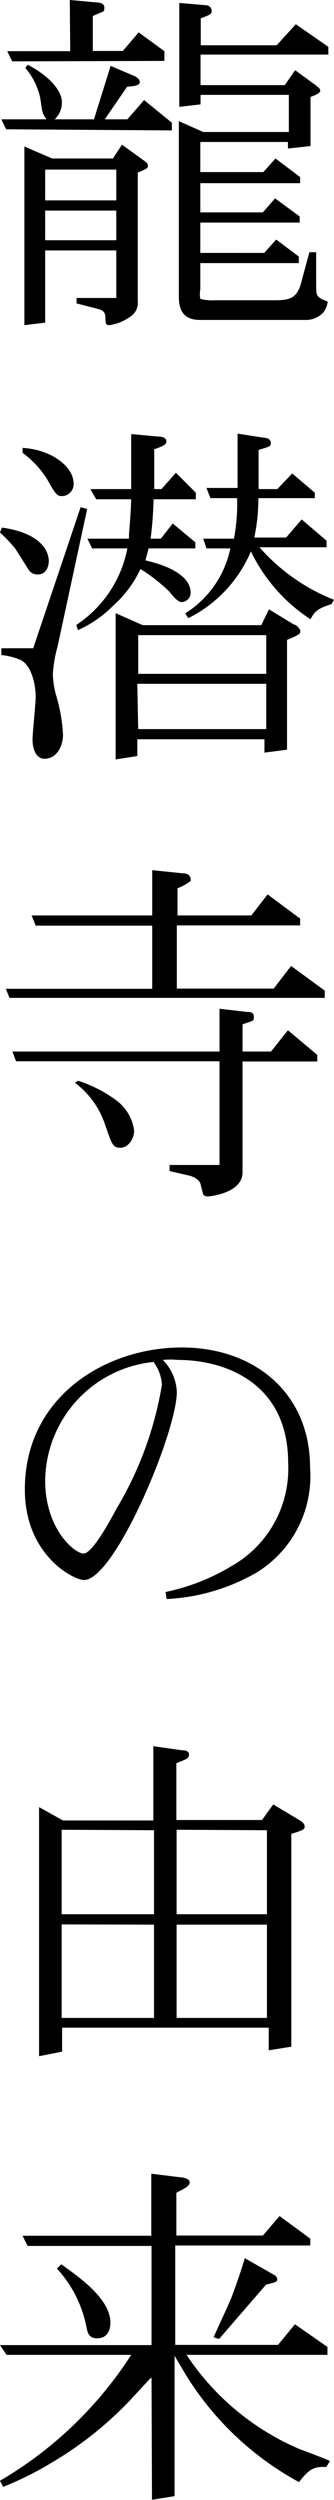 <svg xmlns="http://www.w3.org/2000/svg" viewBox="0 0 14.79 110.41"><title>アセット 3</title><g id="レイヤー_2" data-name="レイヤー 2"><g id="レイヤー_1-2" data-name="レイヤー 1"><path d="M.27,5.71.06,5.27h2c-.19-.26-.19-.32-.27-.9A3,3,0,0,0,1.12,3l.1-.14c.66.32,1.52,1,1.52,1.66a1,1,0,0,1-.32.75H4.16L4.9,2.91,6,3.38s.19.11.19.24-.14.18-.56.21L4.64,5.27h1l.74-.85,1.23,1v.34Zm.27-3L.32,2.26H3.11L3.09,0,4.32.11s.3,0,.3.22,0,.14-.51.38l0,1.54H5.44l.7-.82,1.14.83v.43Zm.54,11.65V6.47L2.31,7H5l.4-.61.93.67c.19.13.22.19.22.26s0,.13-.45.3V13.3a.71.71,0,0,1-.27.64,2.06,2.06,0,0,1-1,.42c-.08,0-.16,0-.16-.27s-.06-.38-.35-.45l-.93-.24v-.24H5.15v-2.1H2v3.19ZM2,8.85H5.15V7.49H2Zm0,1.76H5.15V9.3H2Zm12,.53,0,1.46c0,.45,0,.53.51.72a.93.93,0,0,1-.22.51,1.06,1.06,0,0,1-.7.3H8.85c-.91,0-.93-.7-.93-1.07V5.35L9,5.83h3.79V4.19H8.88v.42l-.94.11V.13l1.17.1c.14,0,.26.1.26.24s0,.16-.48.34V2h3.36l.85-.93,1.44,1v.34H8.88V3.76h3.73l.46-.66.85.62c.24.18.26.22.26.29s-.11.16-.43.27V6.45l-1,.11V6.27H8.87V7.6h2.79L12.2,7l1.09.82v.27H8.87V9.38h2.77l.54-.62,1.09.8,0,.27H8.87v1.34H11.7l.53-.59,1,.75v.29H8.87v1.15a1.19,1.19,0,0,0,0,.43,2,2,0,0,0,.64.06h2.69c.72,0,1-.14,1.18-.94l.32-1.18Z"/><path d="M.08,23.3c1.54.21,2.08.9,2.08,1.49,0,.16-.08.58-.48.58a.45.45,0,0,1-.42-.22l-.59-.93A6.54,6.54,0,0,0,0,23.52Zm3.78-.82L2.55,28.55a5.86,5.86,0,0,0-.21,1.23,4.1,4.1,0,0,0,.13.88,7.26,7.26,0,0,1,.32,1.78c0,.53-.29,1.07-.82,1.07-.34,0-.53-.37-.53-.85,0-.27.14-1.58.14-1.89,0-.48-.16-1.36-.66-1.62a2.93,2.93,0,0,0-.86-.22l0-.3H1.47l2.1-6.23ZM1,19.78c1.31.08,2.26.85,2.26,1.57a.53.53,0,0,1-.5.56c-.18,0-.27,0-.64-.69A4.18,4.18,0,0,0,1,20ZM3.38,27.6a5.24,5.24,0,0,0,2.26-3.38H4.08l-.21-.43H5.71c0-.43.06-.64.1-1.74H4.26L4,21.6H5.81V19.17L7,19.28c.27,0,.37.1.37.22s-.14.21-.54.34V21.6h.32l.64-.72.88.88,0,.29H6.8a16.85,16.85,0,0,1-.13,1.74h.45l.53-.67,1,.83v.27H6.58l-.14.53c1.2.27,2,.77,2,1.41a.41.41,0,0,1-.4.43c-.18,0-.43-.32-.54-.46a7.46,7.46,0,0,0-1.28-1A5,5,0,0,1,5,26.76a5.11,5.11,0,0,1-1.55,1.07Zm1.74,5.94V27.08l1.2.53h5.25l.34-.7,1.1.67c.1,0,.29.19.29.3s-.06.16-.59.38v4.85l-1,.13v-.59H6.08v.74Zm1-5.49v1.71h5.67V28.05Zm0,4.15h5.67v-2H6.08Zm2.08-5.11a4.45,4.45,0,0,0,2-2.87H9.14L9,23.79h1.36A8.21,8.21,0,0,0,10.5,22H9.32l-.18-.45h1.38V19.15l1.15.18c.14,0,.32.06.32.22s0,.16-.54.32l0,1.73h.83l.66-.69,1,.85V22h-2.5a8.13,8.13,0,0,1-.18,1.74h1.41l.69-.8,1.1.94v.29H11.49a8.59,8.59,0,0,0,3.3,2.32l-.11.19c-.59.19-.74.3-.93.67a7.43,7.43,0,0,1-2.64-3,5.82,5.82,0,0,1-2.77,2.95Z"/><path d="M.26,43.67H6.74V40.88H1.58l-.18-.45H6.74v-2l1.36.14c.22,0,.34.1.34.26a.12.12,0,0,1,0,.08,2.44,2.44,0,0,1-.58.32v1.2h3.27l.72-.93,1.44,1.07v.3H7.83v2.79h4.29l.77-1,1.49,1.09v.32H.42Zm.45,3.2-.16-.43H9.72V44.55l1.2.14c.14,0,.32,0,.32.21s0,.16-.5.34v1.2H12l.75-.94,1.3,1.09v.29H10.74v4.9c0,.91-1.44,1.06-1.54,1.06A.27.27,0,0,1,9,52.76s-.11-.43-.13-.5-.16-.27-.53-.35l-.83-.19v-.27H9.72V46.87Zm2.75.86a6,6,0,0,1,1.71.88,2,2,0,0,1,.77,1.33c0,.35-.26.75-.61.75s-.38-.18-.67-1a3.82,3.82,0,0,0-1.34-1.87Z"/><path d="M7.33,70.31a9.35,9.35,0,0,0,2.93-1.15,4.94,4.94,0,0,0,2.5-4.55c0-3.54-2.8-4.55-4.88-4.55a3.37,3.37,0,0,0-.67,0,2.13,2.13,0,0,1,.62,1.41c0,1.78-2.75,8.31-4.11,8.31-.46,0-2.62-1.1-2.62-4,0-4.1,3.58-6.27,6.95-6.27,3.2,0,5.68,2,5.68,5.3a5,5,0,0,1-2.35,4.63,8.82,8.82,0,0,1-4,1.18ZM2,65.38c0,2.16,1.31,3.23,1.7,3.23s1.18-1.46,1.47-2a15.54,15.54,0,0,0,2-5.46,1.89,1.89,0,0,0-.37-1A5.33,5.33,0,0,0,2,65.38Z"/><path d="M1.73,90.81v-11l1.06.59h4V77.12l1.28.18c.06,0,.3,0,.3.19s-.18.22-.56.38v2.51h3.79l.5-.69,1.2.72c.1.06.19.14.19.26s-.06.16-.59.32v9.4l-1,.16v-1H2.75v1.06Zm1-10v3.73H6.82V80.83Zm0,4.18v4.13H6.82V85Zm5.09-4.18v3.73h4V80.83Zm0,8.31h4V85h-4Z"/><path d="M6.71,105a1.05,1.05,0,0,0-.14.13l-.74.8a15.87,15.87,0,0,1-3.54,2.83,14.3,14.3,0,0,1-2.15,1.07L0,109.56A17.25,17.25,0,0,0,5.81,104H.29L0,103.57H6.71V99.19H1.22L1,98.74h5.7V96L8,96.16c.11,0,.4.06.4.22s-.19.26-.59.46v1.89h3.83l.74-.86,1.36,1v.3H7.76v4.39h4.55l.75-.91,1.44,1V104H8.26a11.32,11.32,0,0,0,4.93,4.13c.19.08,1.22.45,1.42.56l-.16.26h-.14c-.45,0-.66.14-1.07.67a13.41,13.41,0,0,1-5-4.72l-.38-.64-.13-.22v6.2l-1,.16Zm-4-5c.82.58,2.18,1.54,2.18,2.58,0,.08,0,.69-.59.69-.38,0-.43-.27-.48-.54a5.31,5.31,0,0,0-1.3-2.54Zm6.75,3.22c.11-.26.69-1.49.8-1.78s.43-1.18.58-1.71l1.3.74a.27.27,0,0,1,.14.19c0,.11-.06.13-.5.24L9.7,103.3Z"/></g></g></svg>